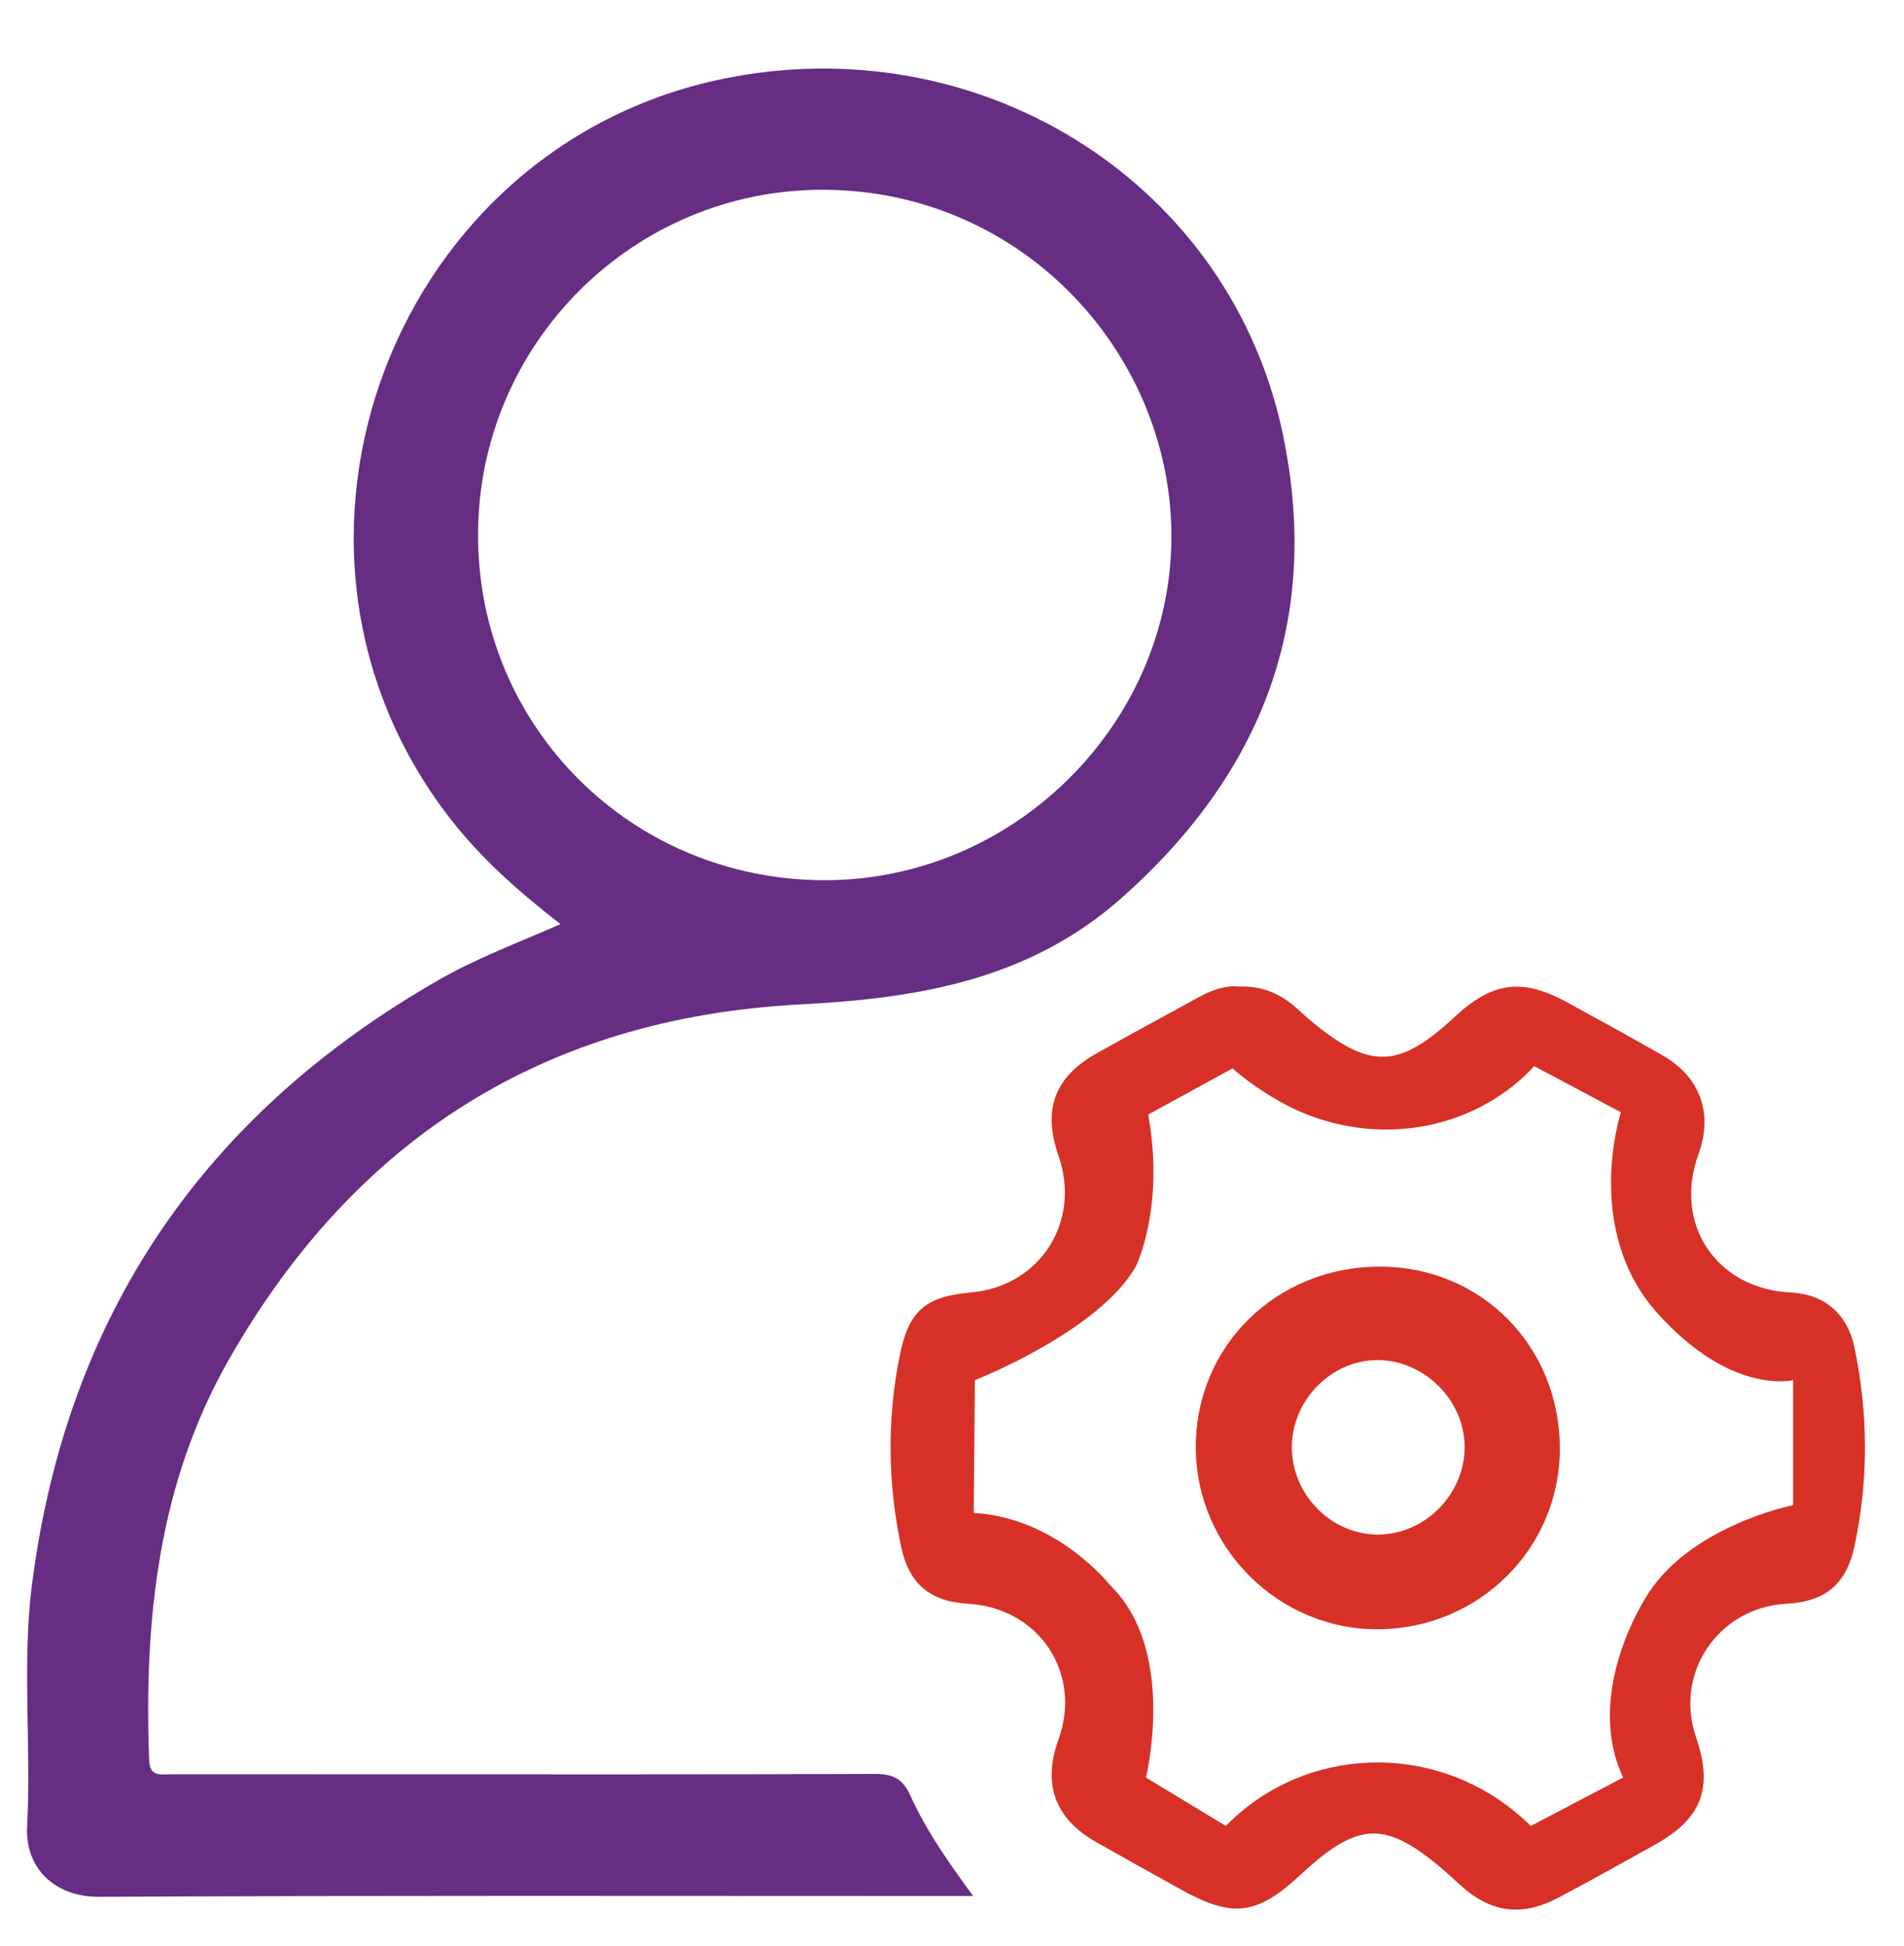 <svg xmlns="http://www.w3.org/2000/svg" xmlns:xlink="http://www.w3.org/1999/xlink" id="Layer_1" x="0px" y="0px" width="274px" height="280px" viewBox="204.5 50.5 274 280" xml:space="preserve"><g>	<g>		<path fill="#662D82" d="M344.543,323.339c-1.926,0-3.078,0-4.234,0c-40.548,0-81.097-0.098-121.642,0.111   c-5.661,0.028-10.615-3.54-10.26-10.253c0.616-11.613-0.78-23.312,0.721-34.891c5.017-38.697,24.802-67.523,58.607-86.85   c5.424-3.102,11.287-5.274,17.425-7.979c-6.152-4.759-11.583-9.605-16.071-15.437c-30.115-39.135-7.861-97.363,40.702-106.443   c36.684-6.862,71.833,15.607,79.319,51.383c5.56,26.574-2.83,48.616-23.121,66.66c-13.4,11.917-29.429,14.514-46.3,15.395   c-36.698,1.915-63.979,19.193-82.16,50.94c-10.263,17.92-12.307,37.569-11.569,57.755c0.091,2.5,1.608,2.085,3.067,2.085   c10.02,0.011,20.039,0.008,30.063,0.008c23.768,0,47.54,0.038,71.308-0.057c2.548-0.01,4,0.665,5.086,3.067   C337.736,313.804,340.842,318.305,344.543,323.339z M273.294,127.506c0.003,27.594,22.055,49.587,49.785,49.656   c27.092,0.066,49.479-22.118,49.987-48.56c0.516-26.647-21.056-50.656-49.942-50.795   C295.607,77.668,273.291,100.051,273.294,127.506z"></path>		<path fill="#D73127" d="M471.377,244.428c-1.023-4.908-4.353-7.701-9.195-7.941c-10.691-0.525-16.909-9.842-13.264-19.879   c2.147-5.926,0.278-11.141-5.219-14.274c-4.551-2.593-9.136-5.124-13.734-7.632c-6.42-3.498-10.702-2.913-16.123,2.125   c-8.021,7.457-12.175,7.604-20.541,0.703c-0.808-0.666-1.566-1.387-2.354-2.079c-2.273-2.001-4.888-3.105-8.174-2.983   c-1.968-0.209-3.921,0.519-5.783,1.539c-4.902,2.677-9.814,5.34-14.686,8.076c-6.061,3.405-7.784,8.099-5.486,14.695   c3.314,9.512-2.611,18.801-12.571,19.702c-6.64,0.603-8.976,2.653-10.281,9.153c-1.834,9.128-1.709,18.256,0.195,27.357   c1.138,5.441,4.157,7.965,9.653,8.289c10.229,0.599,16.469,9.992,13,19.566c-2.318,6.398-0.504,11.356,5.449,14.74   c4.049,2.301,8.122,4.558,12.191,6.816c7.443,4.129,10.929,3.701,17.16-2.089c8.454-7.851,12.336-7.927,20.98-0.407   c0.616,0.536,1.225,1.076,1.816,1.633c4.433,4.182,8.958,4.885,14.344,2.044c4.631-2.444,9.191-5.021,13.773-7.555   c6.903-3.819,8.571-8.171,6.022-15.632c-3.13-9.167,3.266-18.574,12.997-19.113c5.716-0.317,8.703-2.848,9.866-8.439   C473.399,263.371,473.351,253.887,471.377,244.428z M462.541,267.086c0,0-15.389,3.077-21.38,13.605   c0,0-8.746,13.605-3.078,25.592l-13.281,6.967c0,0-0.76-0.773-2.117-1.901c-12.224-10.169-30.209-9.599-41.489,1.612   c-0.098,0.094-0.191,0.191-0.289,0.289l-11.499-6.967c0,0,4.536-18.303-5.184-27.699c0,0-7.614-9.717-19.597-10.367l0.163-19.113   c0,0,17.817-6.967,23.162-16.359c0,0,4.212-8.422,1.782-21.867l12.147-6.639c0,0,2.454,2.321,6.782,4.762   c10.315,5.821,23.172,5.41,32.726-1.594c1.386-1.018,2.712-2.176,3.899-3.492l12.471,6.639c0,0-5.508,16.844,5.184,28.83   c10.691,11.987,19.598,9.717,19.598,9.717V267.086L462.541,267.086z"></path>	</g>	<path fill="#D73127" d="M403.098,232.769c14.612,0.014,25.913,11.489,25.871,26.278c-0.038,14.284-11.607,25.776-26.069,25.905  c-14.347,0.126-26.265-11.698-26.32-26.118C376.523,244.198,388.162,232.758,403.098,232.769z M415.272,258.584  c-0.083-6.705-5.939-12.437-12.642-12.367c-6.709,0.07-12.342,5.943-12.223,12.746c0.118,6.838,5.887,12.495,12.606,12.355  C409.751,271.18,415.356,265.355,415.272,258.584z"></path></g></svg>